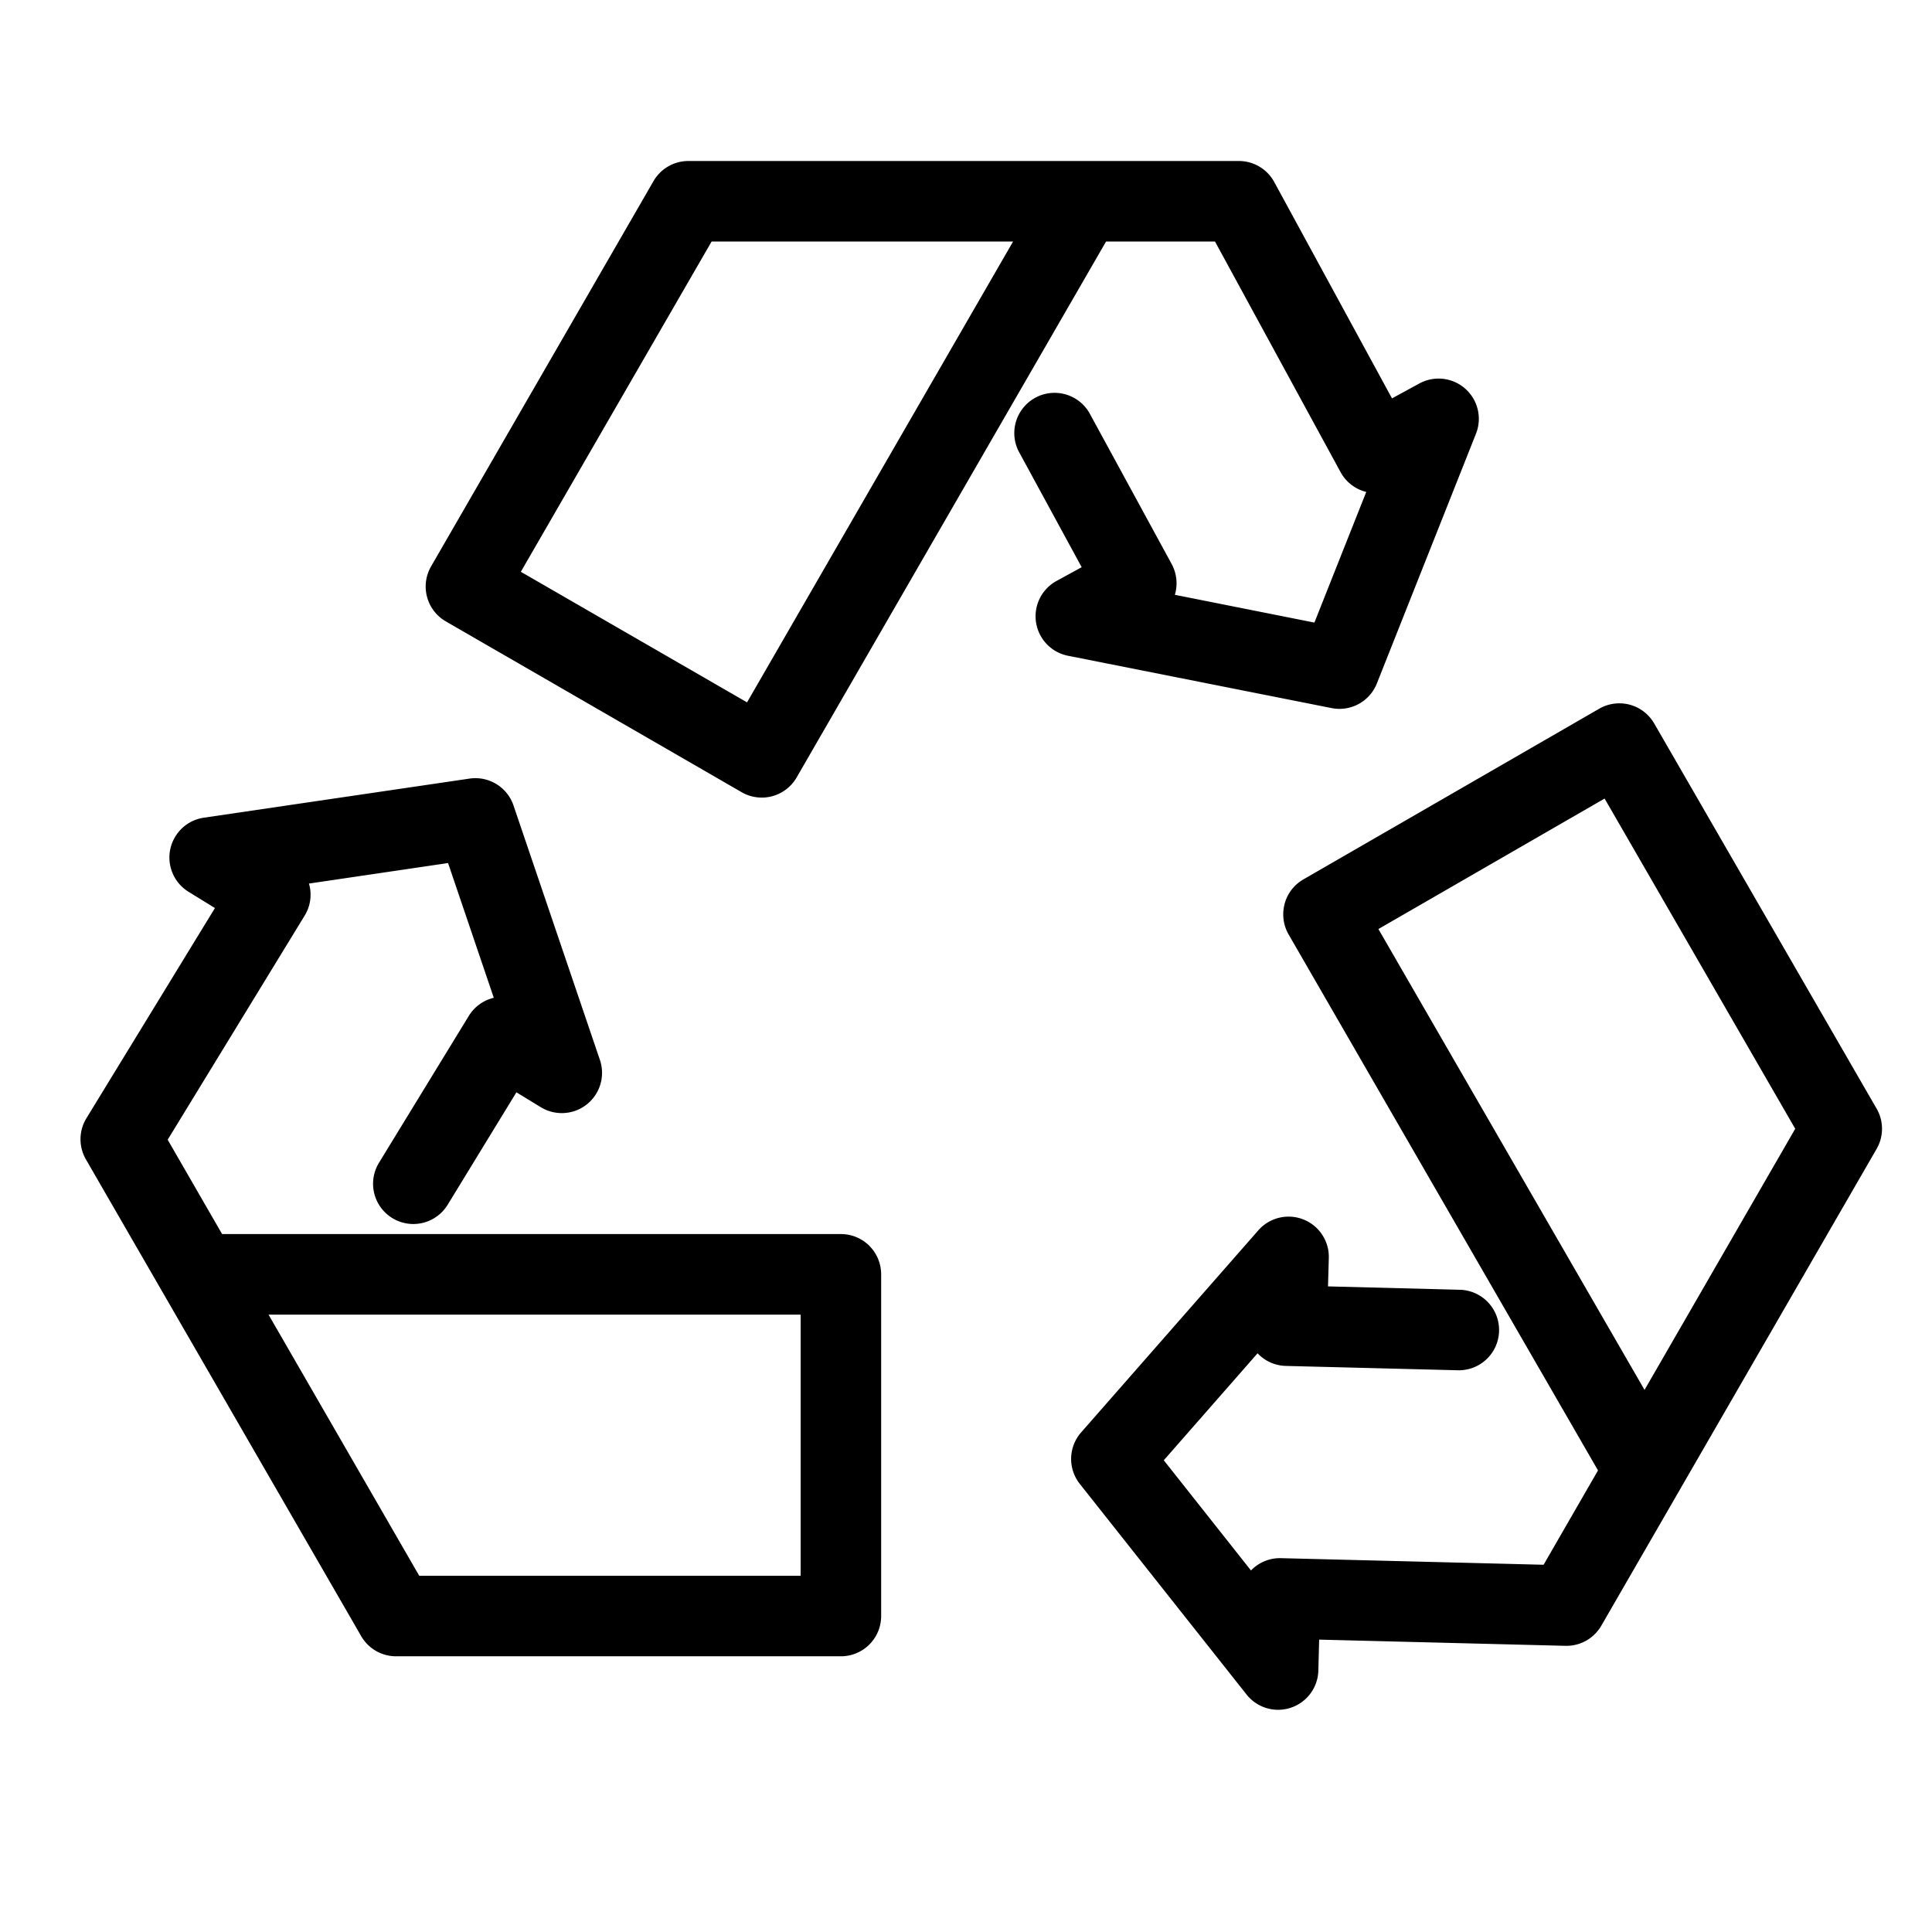 <svg xmlns="http://www.w3.org/2000/svg" fill="currentColor" viewBox="0 0 24 24">
  <path fill-rule="evenodd" d="M10.8 15.477a.5.5 0 0 1 .146.354v4.244a.5.5 0 0 1-.5.5H4.92a.5.5 0 0 1-.433-.25l-3.42-5.923a.5.5 0 0 1 .006-.51L2.67 11.28l-.328-.202a.5.5 0 0 1 .188-.92l3.303-.486a.5.5 0 0 1 .546.334l1.073 3.16a.5.5 0 0 1-.734.588l-.303-.185-.854 1.397a.5.5 0 0 1-.853-.522l1.115-1.823a.498.498 0 0 1 .311-.226l-.568-1.674-1.728.255a.494.494 0 0 1-.054.399l-1.701 2.783.676 1.172h7.687c.133 0 .26.053.354.146Zm-.854.854h-6.61l1.872 3.244h4.738V16.33Zm-.05-6.673a.5.5 0 0 1-.683.183L5.538 7.719a.5.5 0 0 1-.183-.683L8.118 2.25A.5.5 0 0 1 8.551 2h6.84a.5.5 0 0 1 .438.261l1.463 2.688.339-.185a.5.5 0 0 1 .704.624L17.104 8.49a.5.5 0 0 1-.563.306l-3.274-.65a.5.5 0 0 1-.141-.93l.311-.17-.782-1.438a.5.5 0 0 1 .878-.478l1.022 1.877a.5.5 0 0 1 .04.38v.002l1.733.345.644-1.623a.499.499 0 0 1-.319-.246L15.093 3H13.74L9.896 9.658Zm-.616-.933L12.585 3H8.84L6.47 7.103l2.81 1.622Zm6.677 2.505a.5.5 0 0 1 .233-.305l3.676-2.121a.5.5 0 0 1 .683.183l2.763 4.785a.5.5 0 0 1 0 .5l-3.42 5.923a.5.5 0 0 1-.445.25l-3.06-.077-.01.385a.5.5 0 0 1-.891.298l-2.072-2.617a.5.5 0 0 1 .016-.64l2.201-2.51a.5.5 0 0 1 .876.342l-.01.354 1.638.042a.5.5 0 1 1-.026 1l-2.136-.054a.498.498 0 0 1-.351-.157l-1.165 1.329 1.083 1.369a.5.5 0 0 1 .373-.153l3.262.082.676-1.172-3.843-6.657a.502.502 0 0 1-.05-.38Zm1.166.311 3.306 5.725 1.872-3.244-2.368-4.102-2.81 1.621Z" clip-rule="evenodd"/>
</svg>
